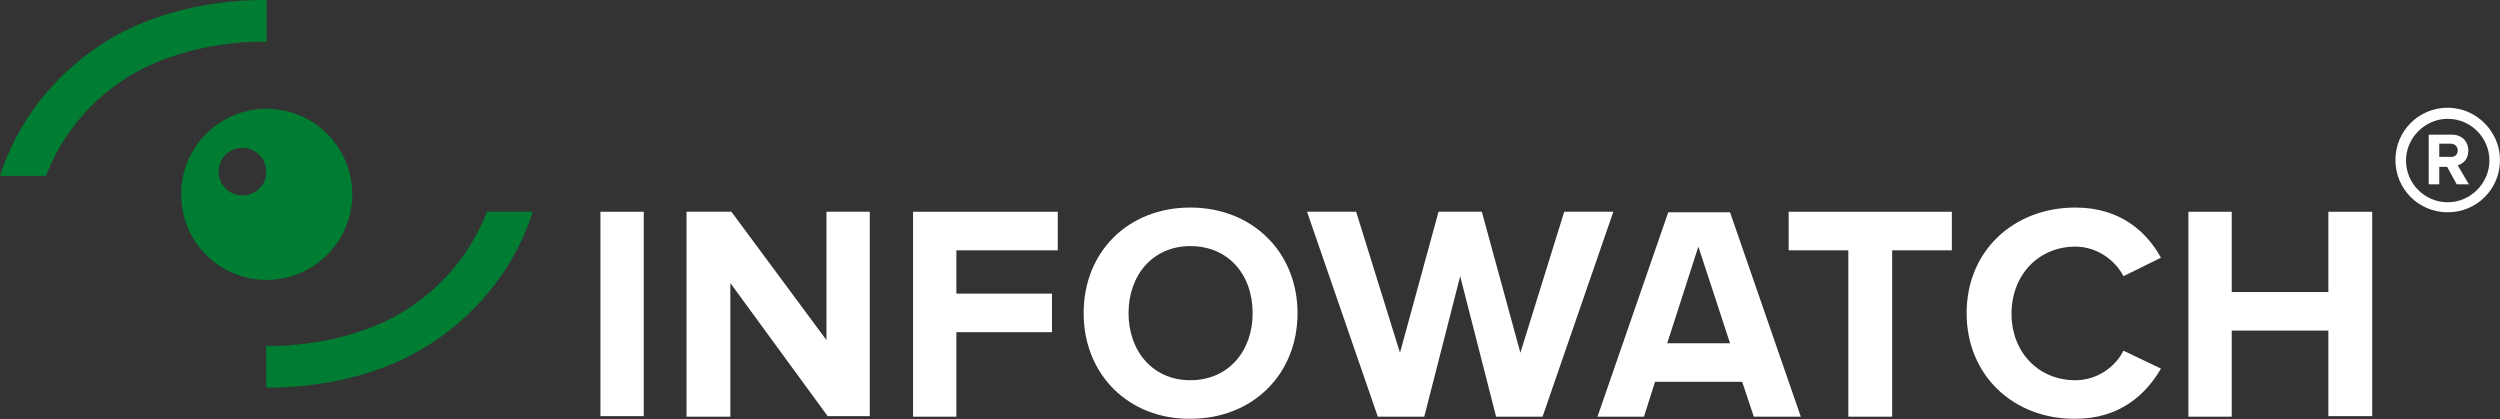 <?xml version="1.0" encoding="UTF-8"?> <!-- Generator: Adobe Illustrator 23.0.6, SVG Export Plug-In . SVG Version: 6.00 Build 0) --> <svg xmlns="http://www.w3.org/2000/svg" xmlns:xlink="http://www.w3.org/1999/xlink" id="_x31_" x="0px" y="0px" viewBox="0 0 473.4 79.4" style="enable-background:new 0 0 473.4 79.4;" xml:space="preserve"><rect x="0" y="0" width="473.4" height="79.4" fill="#333333" stroke="none"/> <style type="text/css"> .st0{fill:#007D32;} .st1{fill:#FFFFFF;} </style> <g> <g> <path class="st0" d="M92.2,40.1c-2.9,7.5-7.9,13.7-14.7,18.2c-10.5,6.9-23.4,7.3-27.1,7.2v7.9c0.2,0,0.4,0,0.7,0 c5.4,0,19.2-0.8,30.9-8.6c9-6,15.6-14.5,18.9-24.7H92.2z"></path> <path class="st0" d="M8.7,33.3c2.9-7.5,7.9-13.7,14.7-18.2c10.5-6.9,23.4-7.3,27.1-7.2V0c-0.2,0-0.4,0-0.7,0 c-5.4,0-19.2,0.8-30.9,8.6c-9,6-15.6,14.5-18.9,24.7H8.7z"></path> <path class="st0" d="M50.5,20.6c-8.9,0-16.2,7.2-16.2,16.2s7.2,16.2,16.2,16.2c8.9,0,16.2-7.2,16.2-16.2S59.4,20.6,50.5,20.6z M45.9,37c-2.5,0-4.5-2-4.5-4.5c0-2.5,2-4.5,4.5-4.5c2.5,0,4.5,2,4.5,4.5C50.5,35,48.4,37,45.9,37z"></path> </g> <g> <path class="st1" d="M113.7,78.9V40.1h8.2v38.7H113.7z"></path> <path class="st1" d="M156.8,78.9l-18.5-25.3v25.3h-8.3V40.1h8.5l18,24.3V40.1h8.2v38.7H156.8z"></path> <path class="st1" d="M172.9,78.9V40.1h27.4v7.3h-19.2v8.2h18.1v7.3h-18.1v16H172.9z"></path> <path class="st1" d="M205.2,59.3c0-11.7,8.5-20,20.2-20c11.7,0,20.3,8.4,20.3,20s-8.5,20-20.3,20C213.8,79.4,205.2,71,205.2,59.3z M237.2,59.3c0-7.3-4.6-12.7-11.8-12.7c-7.1,0-11.7,5.5-11.7,12.7c0,7.2,4.6,12.7,11.7,12.7C232.6,72,237.2,66.5,237.2,59.3z"></path> <path class="st1" d="M350,78.9V47.4h-11.3v-7.3h30.9v7.3h-11.3v31.5H350z"></path> <path class="st1" d="M372.4,59.3c0-11.9,9-20,20.6-20c8.5,0,13.5,4.6,16.2,9.5l-7.1,3.5c-1.6-3.1-5.1-5.6-9.1-5.6 c-7,0-12.1,5.4-12.1,12.7S386,72,393,72c4,0,7.5-2.4,9.1-5.6l7.1,3.4c-2.8,4.8-7.7,9.5-16.2,9.5C381.4,79.4,372.4,71.2,372.4,59.3 z"></path> <path class="st1" d="M440.9,78.9V62.6h-18.3v16.3h-8.2V40.1h8.2v15.2h18.3V40.1h8.3v38.7H440.9z"></path> <path class="st1" d="M332.1,78.9l-2.2-6.6h-16.5l-2.1,6.6h-8.8l13.4-38.7h11.7L341,78.9H332.1z M321.6,46.7L315.7,65h11.9 L321.6,46.7z"></path> <polygon class="st1" points="296.2,40.1 287.9,66.8 280.6,40.1 276.5,40.1 272.4,40.1 265.1,66.8 256.8,40.1 247.5,40.1 260.9,78.9 269.7,78.9 276.5,52.3 276.5,52.3 276.5,52.3 283.3,78.9 292.1,78.9 305.5,40.1 "></polygon> </g> <g> <path class="st1" d="M463.5,20.4c-5.5,0-9.9,4.4-9.9,9.9c0,5.5,4.4,9.9,9.9,9.9c5.5,0,9.9-4.4,9.9-9.9 C473.4,24.9,468.9,20.4,463.5,20.4z M463.5,38.3c-4.4,0-7.9-3.6-7.9-7.9s3.6-7.9,7.9-7.9c4.4,0,7.9,3.6,7.9,7.9 S467.8,38.3,463.5,38.3z"></path> <path class="st1" d="M465.2,34.9l-1.8-3.3h-1.5v3.3h-2v-9.4h4.4c1.9,0,3.1,1.3,3.1,3c0,1.7-1,2.5-2,2.8l2.1,3.6H465.2z M465.4,28.5c0-0.8-0.6-1.3-1.4-1.3h-2.1v2.5h2.1C464.8,29.8,465.4,29.3,465.4,28.5z"></path> </g> </g> </svg> 